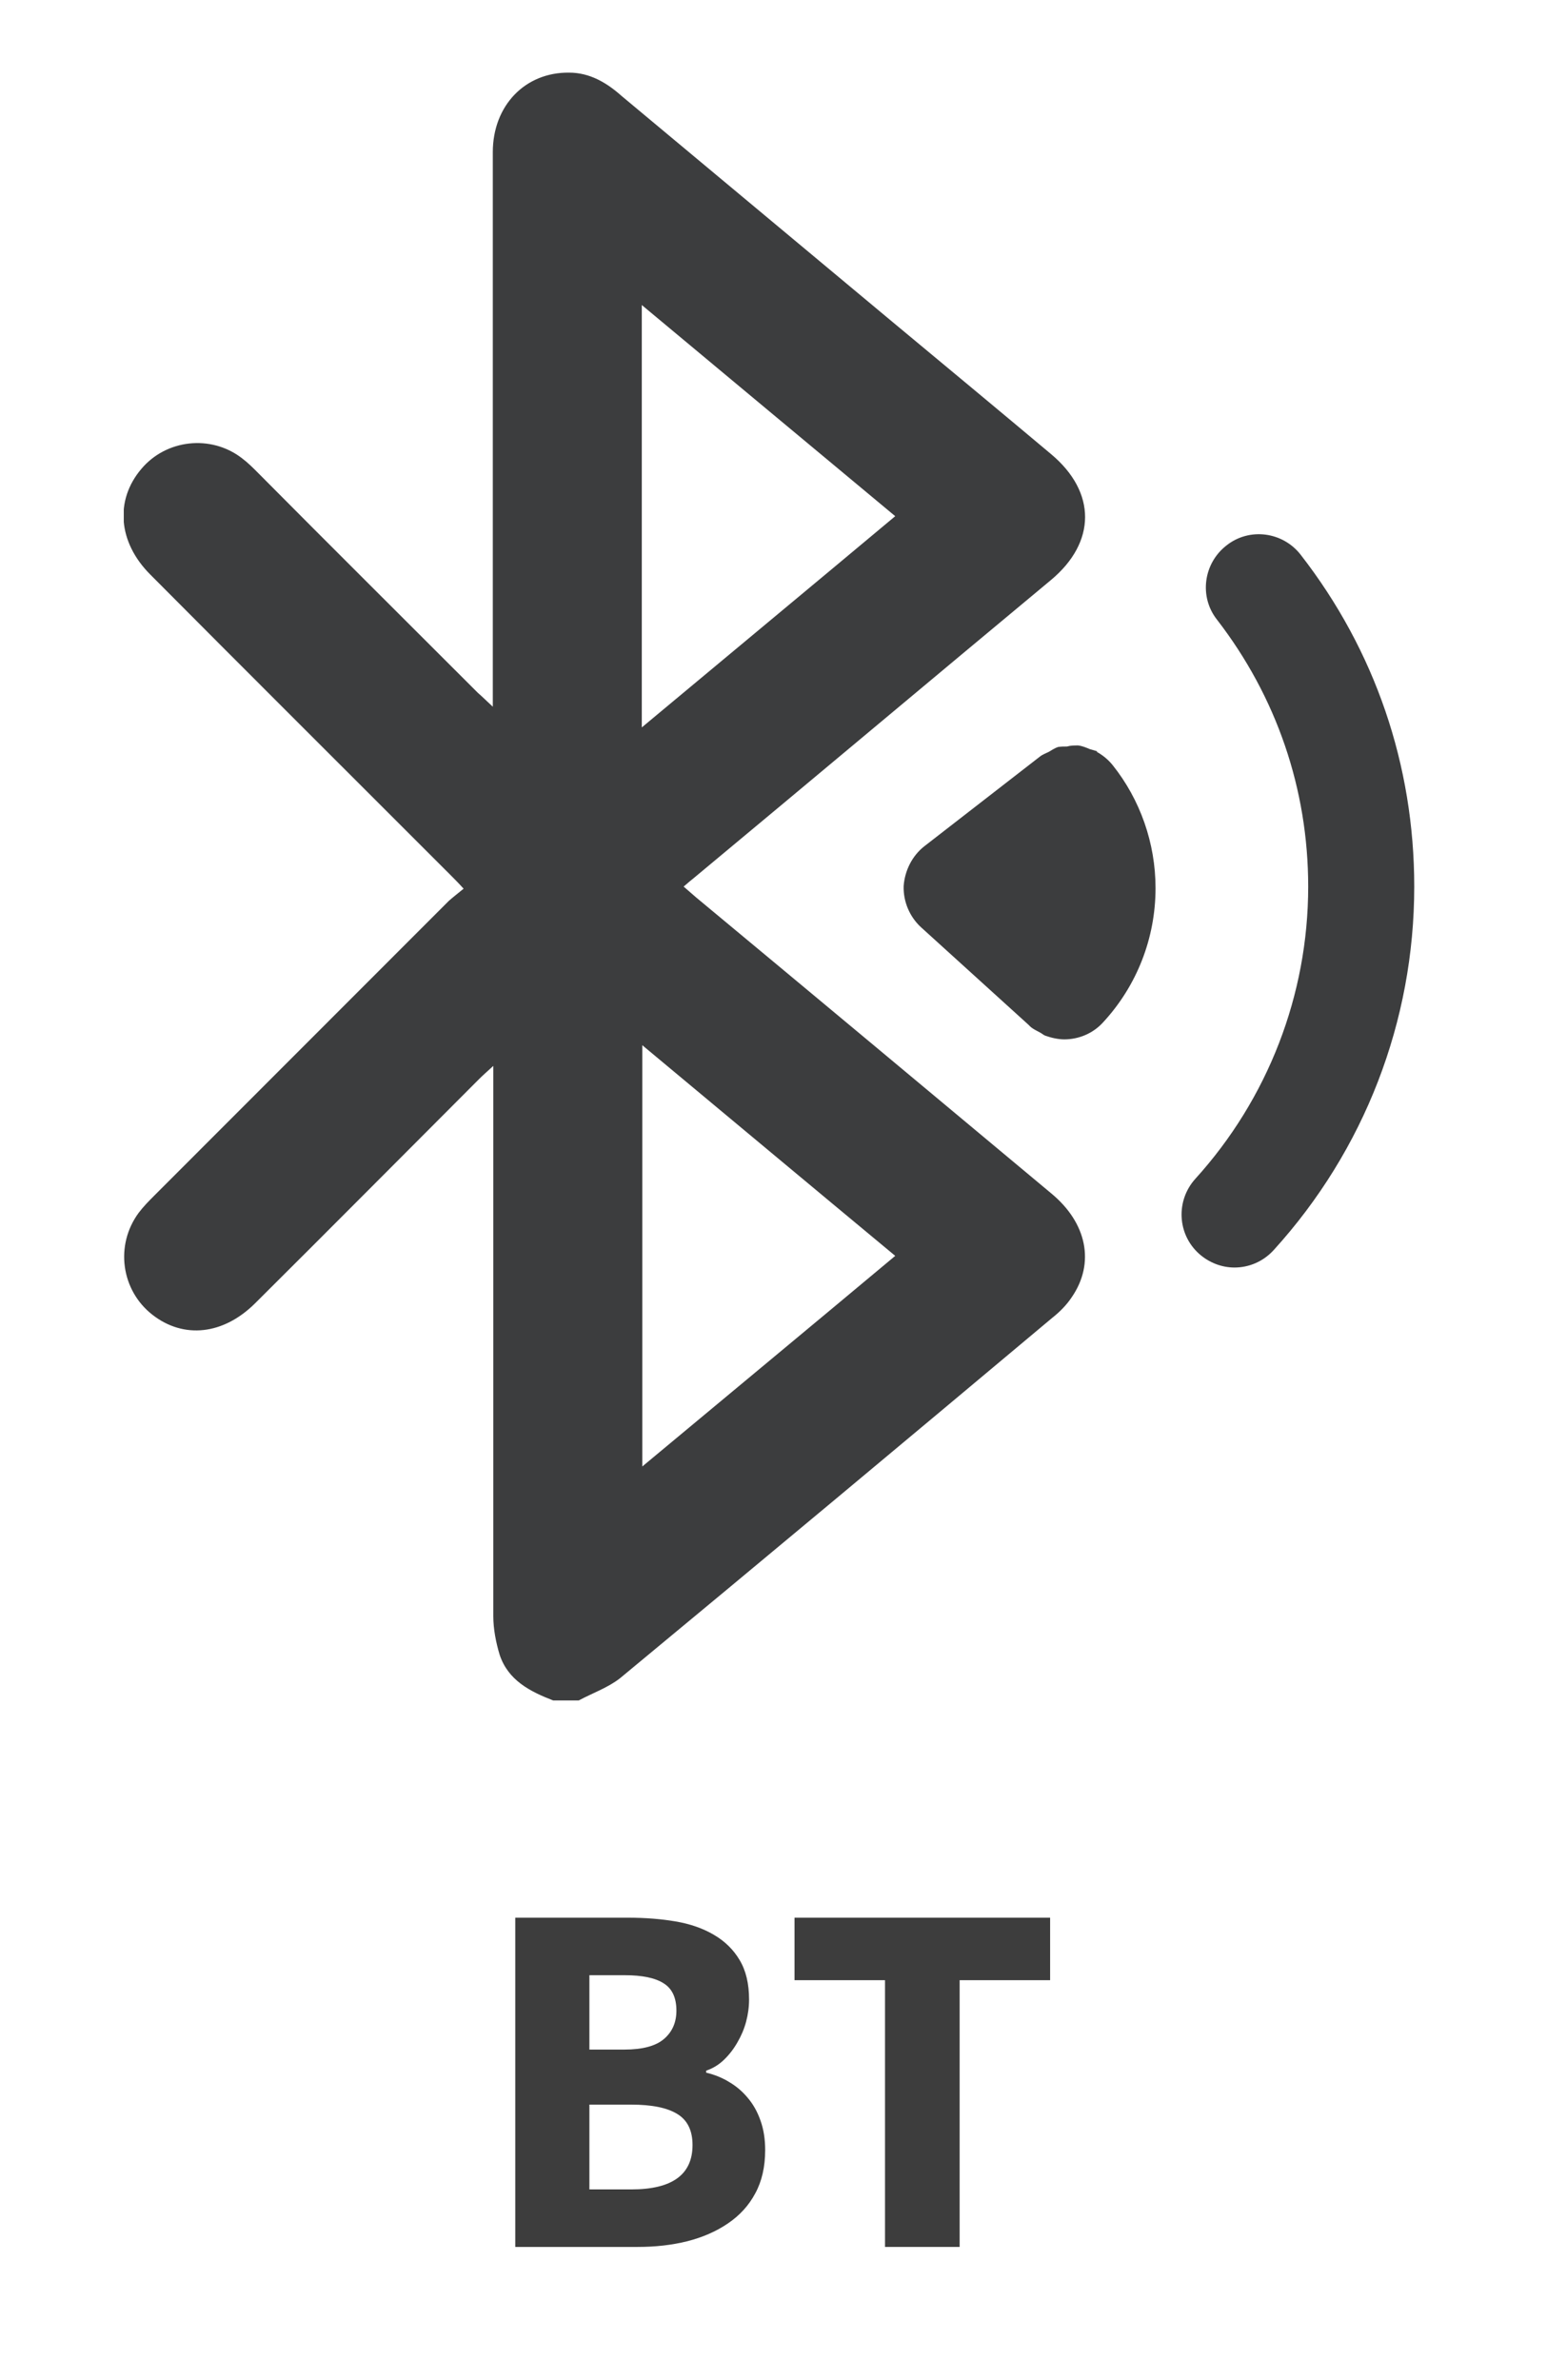 <svg xmlns="http://www.w3.org/2000/svg" xmlns:xlink="http://www.w3.org/1999/xlink" width="130" zoomAndPan="magnify" viewBox="0 0 97.5 150" height="200" preserveAspectRatio="xMidYMid meet" version="1.0"><defs><g/><clipPath id="4ec6604e45"><path d="M 7.801 4 L 69 4 L 69 108 L 7.801 108 Z M 7.801 4 " clip-rule="nonzero"/></clipPath><clipPath id="dd51124866"><path d="M 74 33 L 89.133 33 L 89.133 80 L 74 80 Z M 74 33 " clip-rule="nonzero"/></clipPath></defs><g clip-path="url(#4ec6604e45)"><path fill="#3c3d3e" d="M 43.891 56.574 C 43.621 56.34 43.355 56.109 43.086 55.875 C 43.355 55.641 43.555 55.473 43.723 55.34 C 51.242 49.086 58.727 42.801 66.246 36.547 C 69.086 34.172 69.117 31.027 66.246 28.621 C 62.938 25.844 59.594 23.07 56.254 20.293 C 50.574 15.547 44.859 10.797 39.18 6.051 C 38.242 5.215 37.172 4.578 35.871 4.578 C 33.098 4.543 31.059 6.652 31.059 9.594 C 31.059 20.828 31.059 32.031 31.059 43.266 L 31.059 44.539 C 30.625 44.137 30.391 43.902 30.121 43.668 C 25.512 39.055 20.898 34.473 16.32 29.859 C 15.953 29.488 15.621 29.156 15.219 28.855 C 13.281 27.383 10.473 27.684 8.902 29.559 C 7.234 31.531 7.434 34.172 9.473 36.211 C 15.754 42.531 22.07 48.816 28.383 55.137 C 28.617 55.371 28.887 55.641 29.219 56.008 C 28.852 56.309 28.551 56.543 28.285 56.777 C 22.102 62.961 15.922 69.148 9.738 75.336 C 9.371 75.703 9.039 76.039 8.738 76.438 C 7.234 78.48 7.633 81.32 9.605 82.859 C 11.578 84.398 14.082 84.129 16.09 82.125 C 20.801 77.441 25.477 72.727 30.188 68.012 C 30.422 67.777 30.691 67.543 31.09 67.176 L 31.09 68.48 C 31.09 79.617 31.09 90.719 31.09 101.852 C 31.09 102.656 31.258 103.523 31.492 104.293 C 32.027 105.898 33.398 106.602 34.867 107.168 L 36.473 107.168 C 37.34 106.703 38.309 106.367 39.078 105.766 C 48.168 98.242 57.254 90.652 66.312 83.059 C 66.777 82.691 67.215 82.258 67.547 81.754 C 69.02 79.617 68.516 77.074 66.246 75.203 C 58.793 68.98 51.34 62.762 43.855 56.543 Z M 40.449 19.223 C 45.828 23.703 51.074 28.086 56.422 32.531 C 51.105 36.98 45.859 41.328 40.449 45.844 Z M 40.48 92.457 L 40.48 65.871 C 45.859 70.352 51.105 74.734 56.422 79.148 C 51.105 83.594 45.859 87.941 40.48 92.422 Z M 40.48 92.457 " fill-opacity="1" fill-rule="nonzero"/></g><g clip-path="url(#dd51124866)"><path fill="#3c3d3e" d="M 81.984 34.973 C 80.848 33.504 78.742 33.234 77.305 34.371 C 75.836 35.508 75.566 37.617 76.703 39.055 C 80.445 43.902 82.449 49.723 82.449 55.875 C 82.449 62.695 79.91 69.25 75.332 74.297 C 74.098 75.668 74.195 77.777 75.566 79.012 C 76.203 79.582 77.004 79.883 77.805 79.883 C 78.707 79.883 79.609 79.516 80.277 78.781 C 85.992 72.492 89.133 64.367 89.133 55.875 C 89.133 48.215 86.66 40.992 81.984 34.973 Z M 81.984 34.973 " fill-opacity="1" fill-rule="nonzero"/></g><path fill="#3c3d3e" d="M 69.152 47.348 C 69.152 47.348 68.816 47.246 68.684 47.211 C 68.449 47.113 68.215 47.012 67.949 46.98 C 67.715 46.98 67.48 46.98 67.246 47.047 C 67.047 47.047 66.879 47.047 66.68 47.078 C 66.477 47.145 66.277 47.281 66.109 47.379 C 65.91 47.48 65.711 47.547 65.543 47.68 L 58.258 53.332 C 57.488 53.934 57.023 54.871 56.953 55.84 C 56.922 56.809 57.324 57.781 58.059 58.449 L 64.84 64.602 C 65.043 64.836 65.309 64.938 65.543 65.07 C 65.676 65.137 65.777 65.238 65.875 65.27 C 66.246 65.402 66.68 65.504 67.078 65.504 C 67.98 65.504 68.883 65.137 69.52 64.434 C 71.656 62.125 72.828 59.117 72.828 55.973 C 72.828 53.133 71.859 50.391 70.121 48.215 C 69.82 47.848 69.484 47.582 69.117 47.379 Z M 69.152 47.348 " fill-opacity="1" fill-rule="nonzero"/><g fill="#3d3d3d" fill-opacity="1"><g transform="translate(30.022, 141.608)"><g><path d="M 2.453 0 L 2.453 -20.75 L 9.547 -20.75 C 10.629 -20.75 11.629 -20.672 12.547 -20.516 C 13.473 -20.359 14.281 -20.078 14.969 -19.672 C 15.664 -19.266 16.207 -18.734 16.594 -18.078 C 16.988 -17.422 17.188 -16.594 17.188 -15.594 C 17.188 -15.125 17.125 -14.656 17 -14.188 C 16.875 -13.727 16.691 -13.297 16.453 -12.891 C 16.223 -12.484 15.941 -12.117 15.609 -11.797 C 15.285 -11.484 14.91 -11.254 14.484 -11.109 L 14.484 -10.984 C 15.016 -10.859 15.5 -10.66 15.938 -10.391 C 16.383 -10.129 16.773 -9.797 17.109 -9.391 C 17.453 -8.984 17.719 -8.508 17.906 -7.969 C 18.102 -7.426 18.203 -6.805 18.203 -6.109 C 18.203 -5.047 17.992 -4.133 17.578 -3.375 C 17.172 -2.613 16.598 -1.984 15.859 -1.484 C 15.129 -0.984 14.273 -0.609 13.297 -0.359 C 12.328 -0.117 11.281 0 10.156 0 Z M 7.125 -12.438 L 9.328 -12.438 C 10.473 -12.438 11.305 -12.66 11.828 -13.109 C 12.348 -13.555 12.609 -14.148 12.609 -14.891 C 12.609 -15.703 12.344 -16.273 11.812 -16.609 C 11.281 -16.953 10.461 -17.125 9.359 -17.125 L 7.125 -17.125 Z M 7.125 -3.625 L 9.766 -3.625 C 12.336 -3.625 13.625 -4.555 13.625 -6.422 C 13.625 -7.336 13.305 -7.988 12.672 -8.375 C 12.035 -8.77 11.066 -8.969 9.766 -8.969 L 7.125 -8.969 Z M 7.125 -3.625 "/></g></g></g><g fill="#3d3d3d" fill-opacity="1"><g transform="translate(49.278, 141.608)"><g><path d="M 6.5 0 L 6.5 -16.812 L 0.797 -16.812 L 0.797 -20.75 L 16.906 -20.75 L 16.906 -16.812 L 11.203 -16.812 L 11.203 0 Z M 6.5 0 "/></g></g></g></svg>